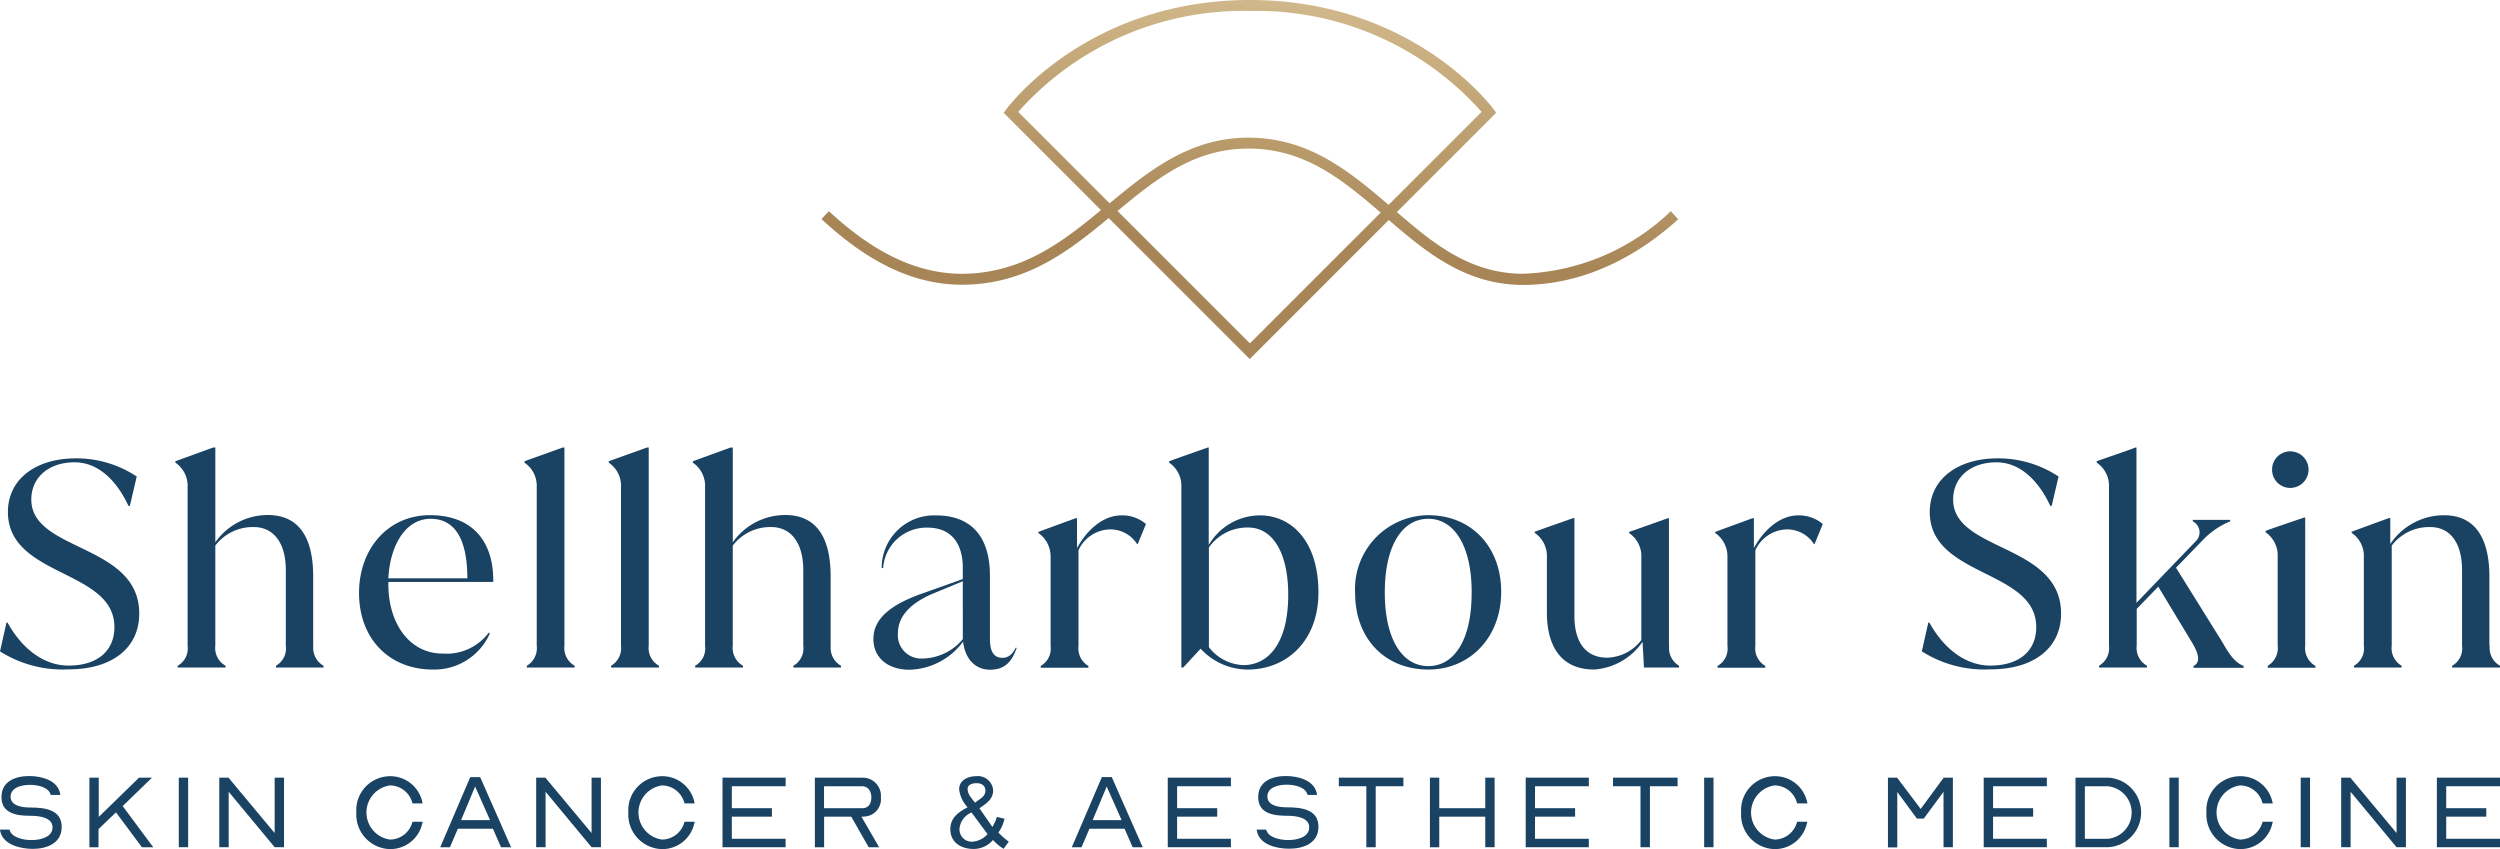 <svg id="shellharbour-skin-logo-full-colour-rgb" xmlns="http://www.w3.org/2000/svg" xmlns:xlink="http://www.w3.org/1999/xlink" width="212" height="72" viewBox="0 0 212 72">
  <defs>
    <linearGradient id="linear-gradient" x1="0.689" y1="-0.382" x2="0.487" y2="0.678" gradientUnits="objectBoundingBox">
      <stop offset="0" stop-color="#e9d3b0"/>
      <stop offset="0.464" stop-color="#cbb183"/>
      <stop offset="0.513" stop-color="#c8ad7e"/>
      <stop offset="1" stop-color="#a78556"/>
    </linearGradient>
  </defs>
  <g id="type_00000129174841069807784320000009194588428557498286_" transform="translate(0 37.954)">
    <path id="type__x3C_CompoundPathItem_x3E__00000100381078427803147630000011966583268581722536_" d="M0,41.787l.549-2.441H.641c1.113,2.029,2.929,3.646,5.171,3.646,2.441,0,3.89-1.236,3.89-3.264,0-4.912-9.03-4.21-9.03-9.762,0-2.807,2.395-4.546,5.751-4.546a9.229,9.229,0,0,1,5.171,1.541l-.58,2.486h-.122c-.839-1.815-2.349-3.691-4.561-3.691-2.242,0-3.676,1.312-3.676,3.157,0,4.439,9.152,3.722,9.152,9.671,0,2.929-2.319,4.729-5.995,4.729A9.93,9.93,0,0,1,0,41.787Z" transform="translate(0 -24.505)" fill="#194263"/>
    <path id="type__x3C_CompoundPathItem_x3E__00000088099034738370963750000016386577715280413837_" d="M21.449,41.614a1.725,1.725,0,0,0,.869,1.708v.153H18.277v-.153a1.693,1.693,0,0,0,.839-1.708V35.238c0-2.532-1.19-3.676-2.7-3.676a3.98,3.98,0,0,0-3.279,1.571v8.481a1.725,1.725,0,0,0,.869,1.708v.153H9.948v-.153a1.693,1.693,0,0,0,.839-1.708V28.176A2.369,2.369,0,0,0,9.75,26.1v-.122l3.188-1.159h.2v8.039a5.429,5.429,0,0,1,4.439-2.319c3.264,0,3.859,2.868,3.859,5.217v5.857Z" transform="translate(5.122 -24.82)" fill="#194263"/>
    <path id="type__x3C_CompoundPathItem_x3E__00000164514298567947004730000002734502155371005335_" d="M22.446,34.224v.2c0,3.386,1.83,5.888,4.591,5.888a4.474,4.474,0,0,0,3.935-1.785l.076.092A5.147,5.147,0,0,1,26.2,41.667c-3.6,0-6.239-2.532-6.239-6.5,0-3.722,2.441-6.589,6.01-6.589s5.339,2.181,5.369,5.415v.244H22.446Zm0-.29h6.7c0-3.264-1.022-5.049-3.112-5.049C23.956,28.885,22.6,31.036,22.446,33.934Z" transform="translate(10.486 -22.845)" fill="#194263"/>
    <path id="type__x3C_CompoundPathItem_x3E__00000158721908205249082890000005553283705849890226_" d="M29.388,43.475v-.153a1.734,1.734,0,0,0,.839-1.708V28.176A2.369,2.369,0,0,0,29.19,26.1v-.122c.915-.336,2.319-.824,3.234-1.159h.153V41.614a1.725,1.725,0,0,0,.869,1.708v.153Z" transform="translate(15.287 -24.82)" fill="#194263"/>
    <path id="type__x3C_CompoundPathItem_x3E__00000160162512679265268970000001017900690203703738_" d="M34.078,43.475v-.153a1.734,1.734,0,0,0,.839-1.708V28.176A2.369,2.369,0,0,0,33.88,26.1v-.122c.915-.336,2.319-.824,3.234-1.159h.153V41.614a1.725,1.725,0,0,0,.869,1.708v.153Z" transform="translate(17.744 -24.82)" fill="#194263"/>
    <path id="type__x3C_CompoundPathItem_x3E__00000016772390619544867480000013979560626786076301_" d="M50.259,41.614a1.725,1.725,0,0,0,.869,1.708v.153H47.087v-.153a1.693,1.693,0,0,0,.839-1.708V35.238c0-2.532-1.19-3.676-2.7-3.676a3.98,3.98,0,0,0-3.279,1.571v8.481a1.725,1.725,0,0,0,.869,1.708v.153H38.758v-.153a1.693,1.693,0,0,0,.839-1.708V28.176A2.369,2.369,0,0,0,38.56,26.1v-.122l3.188-1.159h.2v8.039a5.429,5.429,0,0,1,4.439-2.319c3.264,0,3.859,2.868,3.859,5.217v5.857Z" transform="translate(20.192 -24.82)" fill="#194263"/>
    <path id="type__x3C_CompoundPathItem_x3E__00000152986292861919210160000015209772754453808521_" d="M60.706,39.786l.046.076c-.458,1.281-1.129,1.815-2.242,1.815-1.068,0-2.059-.671-2.288-2.319v-.076a5.817,5.817,0,0,1-4.561,2.395c-1.83,0-3.051-1.022-3.051-2.608,0-1.541,1.159-2.776,3.981-3.8l3.6-1.281v-.961c0-1.541-.58-3.4-3.02-3.4a3.683,3.683,0,0,0-3.737,3.432h-.122A4.45,4.45,0,0,1,53.9,28.59c3.279,0,4.591,2.12,4.591,5.095v5.384c0,1.19.412,1.6,1.068,1.6.442,0,.824-.244,1.129-.869h.015Zm-4.515-.7V34.173L53.613,35.24c-2.288.991-2.929,2.227-2.929,3.386a1.977,1.977,0,0,0,2.1,2.1A4.529,4.529,0,0,0,56.191,39.084Z" transform="translate(25.455 -22.839)" fill="#194263"/>
    <path id="type__x3C_CompoundPathItem_x3E__00000108994789991358643680000014895504332995539085_" d="M66.912,29.322l-.7,1.708h-.046a2.679,2.679,0,0,0-2.288-1.251,3,3,0,0,0-2.685,1.769v8.1a1.732,1.732,0,0,0,.839,1.708v.153H57.988v-.153a1.693,1.693,0,0,0,.839-1.708V32.083a2.427,2.427,0,0,0-1.037-2v-.092c.9-.336,2.242-.824,3.157-1.159h.122v2.532c.824-1.525,2.2-2.776,3.768-2.776A3.087,3.087,0,0,1,66.912,29.322Z" transform="translate(30.264 -22.839)" fill="#194263"/>
    <path id="type__x3C_CompoundPathItem_x3E__00000072961932152665689270000016896434080274656414_" d="M77.73,37.1c0,4.134-2.7,6.544-6.01,6.544a5.452,5.452,0,0,1-3.981-1.769l-1.48,1.6h-.153v-15.3A2.369,2.369,0,0,0,65.07,26.1v-.122c.915-.336,2.319-.824,3.264-1.159h.092v8.267a5.06,5.06,0,0,1,4.317-2.517C75.549,30.571,77.73,32.874,77.73,37.1Zm-2.563.2c0-3.63-1.358-5.7-3.386-5.7a3.97,3.97,0,0,0-3.34,1.693v8.45a3.864,3.864,0,0,0,2.929,1.525C73.429,43.261,75.168,41.492,75.168,37.3Z" transform="translate(34.074 -24.82)" fill="#194263"/>
    <path id="type__x3C_CompoundPathItem_x3E__00000137095868115964825380000009600715481612378037_" d="M75.42,35.169a6.251,6.251,0,0,1,6.208-6.589c3.63,0,6.178,2.654,6.178,6.5s-2.639,6.589-6.178,6.589C77.983,41.667,75.42,39.09,75.42,35.169Zm9.884-.046c0-4.012-1.525-6.239-3.676-6.239-2.181,0-3.691,2.227-3.691,6.239,0,4.057,1.525,6.254,3.691,6.254C83.809,41.378,85.319,39.181,85.3,35.124Z" transform="translate(39.494 -22.845)" fill="#194263"/>
    <path id="type__x3C_CompoundPathItem_x3E__00000109031309372074253970000003469439219424330401_" d="M96.82,39.555a1.732,1.732,0,0,0,.839,1.708v.153H94.684l-.122-2.181a5.439,5.439,0,0,1-4.1,2.349c-2.7,0-4.012-1.83-4.012-4.851V32.065a2.369,2.369,0,0,0-1.037-2.074V29.9c.793-.29,2.319-.824,3.279-1.159h.092v8.283c0,2.441,1.114,3.554,2.776,3.554a3.767,3.767,0,0,0,2.9-1.495v-7a2.369,2.369,0,0,0-1.037-2.074v-.092l3.264-1.159H96.8v10.8Z" transform="translate(44.726 -22.761)" fill="#194263"/>
    <path id="type__x3C_CompoundPathItem_x3E__00000170253887885223287580000002055661062888176545_" d="M104.582,29.322l-.7,1.708h-.046a2.679,2.679,0,0,0-2.288-1.251,3,3,0,0,0-2.685,1.769v8.1a1.732,1.732,0,0,0,.839,1.708v.153H95.658v-.153a1.693,1.693,0,0,0,.839-1.708V32.083a2.427,2.427,0,0,0-1.037-2v-.092c.9-.336,2.242-.824,3.157-1.159h.122v2.532c.824-1.525,2.2-2.776,3.768-2.776A3.148,3.148,0,0,1,104.582,29.322Z" transform="translate(49.991 -22.839)" fill="#194263"/>
    <path id="type__x3C_CompoundPathItem_x3E__00000117650317718041121260000013876384360594862244_" d="M106.96,41.787l.549-2.441h.092c1.114,2.029,2.929,3.646,5.171,3.646,2.441,0,3.89-1.236,3.89-3.264,0-4.912-9.03-4.21-9.03-9.762,0-2.807,2.395-4.546,5.751-4.546a9.229,9.229,0,0,1,5.171,1.541l-.58,2.486h-.122c-.839-1.815-2.349-3.691-4.561-3.691-2.242,0-3.676,1.312-3.676,3.157,0,4.439,9.152,3.722,9.152,9.671,0,2.929-2.319,4.729-5.995,4.729A9.93,9.93,0,0,1,106.96,41.787Z" transform="translate(56.011 -24.505)" fill="#194263"/>
    <path id="type__x3C_CompoundPathItem_x3E__00000132805179533593348530000015080529469946322620_" d="M127.1,40.9c.534.793,1.022,2.029,2.074,2.441v.153h-4.256v-.153c.656-.32.412-1.113-.168-2.059l-2.822-4.668L120.1,38.5v3.112a1.725,1.725,0,0,0,.869,1.708v.153h-4.057v-.153a1.734,1.734,0,0,0,.839-1.708V28.176A2.369,2.369,0,0,0,116.71,26.1v-.122c.793-.29,2.319-.793,3.279-1.159h.092V37.984l5.095-5.293a1.047,1.047,0,0,0-.32-1.617v-.122h3.173v.122a6.844,6.844,0,0,0-2.395,1.663l-2.2,2.273Z" transform="translate(61.092 -24.82)" fill="#194263"/>
    <path id="type__x3C_CompoundPathItem_x3E__00000127753335052105507210000014814966039401583550_" d="M126.283,43.365v-.153a1.734,1.734,0,0,0,.839-1.708V33.968a2.394,2.394,0,0,0-1.022-2.074v-.122c.778-.29,2.288-.793,3.264-1.129h.092V41.519a1.725,1.725,0,0,0,.869,1.708v.153h-4.042Zm.366-16.809a1.533,1.533,0,0,1,1.541-1.525,1.548,1.548,0,0,1,0,3.1A1.534,1.534,0,0,1,126.649,26.555Z" transform="translate(66.025 -24.71)" fill="#194263"/>
    <path id="type__x3C_CompoundPathItem_x3E__00000113354621421531615430000000848164800641712775_" d="M142.595,39.639a1.725,1.725,0,0,0,.869,1.708V41.5h-4.057v-.153a1.693,1.693,0,0,0,.839-1.708V33.263c0-2.532-1.159-3.676-2.685-3.676a3.98,3.98,0,0,0-3.279,1.571v8.481a1.732,1.732,0,0,0,.839,1.708V41.5h-4.042v-.153a1.693,1.693,0,0,0,.839-1.708V32.149a2.369,2.369,0,0,0-1.037-2.074v-.092c.9-.336,2.242-.824,3.157-1.159h.122v2.2a5.488,5.488,0,0,1,4.546-2.441c3.234,0,3.859,2.868,3.859,5.217v5.842Z" transform="translate(68.536 -22.845)" fill="#194263"/>
    <path id="type__x3C_CompoundPathItem_x3E__00000000219245566835086120000003093681037480362670_" d="M.015,47.732,0,47.626H.793l.031.061c.2.625,1.175.824,1.846.824.793,0,1.785-.259,1.785-1.083,0-.808-1.068-.976-1.83-.976-1.144,0-2.5-.153-2.5-1.586,0-1.327,1.159-1.785,2.349-1.785,1.007,0,2.41.336,2.624,1.495l.015.107H4.317l-.031-.046c-.183-.625-1.1-.808-1.754-.808-.747,0-1.632.244-1.632,1.007s.946.915,1.663.915c1.19,0,2.669.153,2.669,1.647,0,1.388-1.251,1.861-2.486,1.861C1.739,49.242.244,48.922.015,47.732Z" transform="translate(0 -15.227)" fill="#194263"/>
    <path id="type__x3C_CompoundPathItem_x3E__00000052075392957946823800000011470621616950548886_" d="M4.97,43.17h.793V46.5L9.18,43.17h1.1L7.792,45.58l2.593,3.493H9.424l-2.2-2.959-1.48,1.419v1.541H4.97Z" transform="translate(2.611 -15.18)" fill="#194263"/>
    <path id="type__x3C_CompoundPathItem_x3E__00000122697565110343044480000003914590939512508596_" d="M9.94,43.17h.793v5.9H9.94Z" transform="translate(5.222 -15.18)" fill="#194263"/>
    <path id="type__x3C_CompoundPathItem_x3E__00000164482458454920105270000016651069849869994137_" d="M12.19,43.17h.778l3.92,4.7v-4.7h.793v5.9h-.793l-3.9-4.7v4.7H12.19v-5.9Z" transform="translate(6.404 -15.18)" fill="#194263"/>
    <path id="type__x3C_CompoundPathItem_x3E__00000090977332486194117440000017232576640559159220_" d="M19.81,46.156a2.877,2.877,0,0,1,2.852-3.066,2.777,2.777,0,0,1,2.746,2.2l.031.107h-.869l-.015-.061a1.977,1.977,0,0,0-1.891-1.464,2.318,2.318,0,0,0,0,4.591,1.981,1.981,0,0,0,1.891-1.449l.015-.061h.869l-.031.107a2.775,2.775,0,0,1-2.746,2.212A2.932,2.932,0,0,1,19.81,46.156Z" transform="translate(10.407 -15.222)" fill="#194263"/>
    <path id="type__x3C_CompoundPathItem_x3E__00000180364590195044216780000014393313128881843376_" d="M24.5,49.089l2.547-5.949h.839l2.624,5.949h-.854l-.686-1.571H25.995l-.671,1.571Zm1.769-2.3h2.456l-1.266-2.852Z" transform="translate(12.831 -15.196)" fill="#194263"/>
    <path id="type__x3C_CompoundPathItem_x3E__00000008834398729844453690000010942673851922859430_" d="M29.84,43.17h.778l3.92,4.7v-4.7h.793v5.9h-.793l-3.9-4.7v4.7H29.84v-5.9Z" transform="translate(15.628 -15.18)" fill="#194263"/>
    <path id="type__x3C_CompoundPathItem_x3E__00000147902577870907344470000009107158249856753083_" d="M34.97,46.156a2.877,2.877,0,0,1,2.852-3.066,2.777,2.777,0,0,1,2.746,2.2l.031.107h-.869l-.015-.061a1.977,1.977,0,0,0-1.891-1.464,2.318,2.318,0,0,0,0,4.591,1.981,1.981,0,0,0,1.891-1.449l.015-.061H40.6l-.031.107a2.775,2.775,0,0,1-2.746,2.212A2.932,2.932,0,0,1,34.97,46.156Z" transform="translate(18.314 -15.222)" fill="#194263"/>
    <path id="type__x3C_CompoundPathItem_x3E__00000111876283603157468530000014568992250467211394_" d="M40.21,43.17h5.354V43.9H41v1.861h3.4v.717H41v1.876h4.561v.717H40.21Z" transform="translate(21.059 -15.18)" fill="#194263"/>
    <path id="type__x3C_CompoundPathItem_x3E__00000119076352389876910730000005602820440667261077_" d="M45.35,49.073v-5.9h4.027a1.535,1.535,0,0,1,1.571,1.663,1.474,1.474,0,0,1-1.373,1.632c-.092,0-.183.015-.275.015L50.8,49.073h-.885l-1.48-2.593h-2.3v2.593Zm.778-3.31h3.234c.549,0,.778-.412.778-.915,0-.488-.244-.946-.778-.946H46.128Z" transform="translate(23.75 -15.18)" fill="#194263"/>
    <path id="type__x3C_CompoundPathItem_x3E__00000183230295363651606810000011252479653234646151_" d="M52.89,47.574c0-.961.7-1.449,1.464-1.846a2.683,2.683,0,0,1-.717-1.525c0-.778.747-1.113,1.434-1.113A1.292,1.292,0,0,1,56.52,44.3a1.264,1.264,0,0,1-.412.93,2.875,2.875,0,0,1-.4.336l-.351.244,1.1,1.586c.061-.107.107-.2.168-.32a2.388,2.388,0,0,0,.183-.458l.031-.076.641.153-.015.076a3.267,3.267,0,0,1-.5,1.1c.122.122.244.244.366.351a4.678,4.678,0,0,0,.442.366l.076.046-.442.61-.076-.046a4.087,4.087,0,0,1-.824-.7,2.169,2.169,0,0,1-1.647.763C53.775,49.252,52.89,48.7,52.89,47.574ZM56.047,48l-1.358-1.83a1.628,1.628,0,0,0-1.022,1.373,1.041,1.041,0,0,0,1.1,1.1A1.891,1.891,0,0,0,56.047,48Zm-.808-2.852c.107-.076.214-.153.305-.229a.758.758,0,0,0,.32-.595c0-.412-.29-.641-.747-.641-.4,0-.763.137-.763.488a1.131,1.131,0,0,0,.229.641c.122.183.275.366.412.534A.776.776,0,0,1,55.239,45.149Z" transform="translate(27.699 -15.222)" fill="#194263"/>
    <path id="type__x3C_CompoundPathItem_x3E__00000103243501250091852760000016986951150104234122_" d="M59.65,49.089,62.2,43.14h.839l2.624,5.949h-.854l-.686-1.571H61.145l-.671,1.571Zm1.769-2.3h2.456l-1.266-2.852Z" transform="translate(31.239 -15.196)" fill="#194263"/>
    <path id="type__x3C_CompoundPathItem_x3E__00000077304374675294738290000001366955006113978558_" d="M64.99,43.17h5.354V43.9H65.783v1.861h3.4v.717h-3.4v1.876h4.561v.717H64.99Z" transform="translate(34.036 -15.18)" fill="#194263"/>
    <path id="type__x3C_CompoundPathItem_x3E__00000147925005659803753430000010407211974919336595_" d="M69.955,47.732l-.015-.107h.793l.031.061c.2.625,1.174.824,1.846.824.793,0,1.785-.259,1.785-1.083,0-.808-1.068-.976-1.83-.976-1.144,0-2.5-.153-2.5-1.586,0-1.327,1.159-1.785,2.349-1.785,1.007,0,2.41.336,2.624,1.495l.015.107h-.793l-.031-.061c-.183-.625-1.1-.808-1.754-.808-.747,0-1.632.244-1.632,1.007s.946.915,1.663.915c1.19,0,2.669.153,2.669,1.647,0,1.388-1.251,1.861-2.486,1.861C71.664,49.242,70.169,48.922,69.955,47.732Z" transform="translate(36.629 -15.227)" fill="#194263"/>
    <path id="type__x3C_CompoundPathItem_x3E__00000164479857975437561190000017117991332001596351_" d="M76.859,43.9H74.51V43.17h5.476V43.9H77.637v5.171h-.793V43.9Z" transform="translate(39.022 -15.18)" fill="#194263"/>
    <path id="type__x3C_CompoundPathItem_x3E__00000031915237270002931150000013317261416897266072_" d="M79.58,43.17h.793v2.593h3.9V43.17h.793v5.9h-.793V46.48h-3.9v2.593H79.58Z" transform="translate(41.677 -15.18)" fill="#194263"/>
    <path id="type__x3C_CompoundPathItem_x3E__00000083071422004704822680000003683705591073758890_" d="M84.91,43.17h5.354V43.9H85.7v1.861h3.4v.717H85.7v1.876h4.561v.717H84.91Z" transform="translate(44.469 -15.18)" fill="#194263"/>
    <path id="type__x3C_CompoundPathItem_x3E__00000145761905191933408560000003403643435449209249_" d="M92.119,43.9H89.77V43.17h5.476V43.9H92.9v5.171H92.1V43.9Z" transform="translate(47.014 -15.18)" fill="#194263"/>
    <path id="type__x3C_CompoundPathItem_x3E__00000181087318711509396910000008371359106739193988_" d="M94.84,43.17h.793v5.9H94.84Z" transform="translate(49.672 -15.18)" fill="#194263"/>
    <path id="type__x3C_CompoundPathItem_x3E__00000002385532786215338600000011246687668919104183_" d="M96.9,46.156a2.877,2.877,0,0,1,2.852-3.066,2.777,2.777,0,0,1,2.746,2.2l.031.107h-.869l-.031-.061a1.977,1.977,0,0,0-1.891-1.464,2.318,2.318,0,0,0,0,4.591,1.981,1.981,0,0,0,1.891-1.449l.015-.061h.869l-.03.107a2.775,2.775,0,0,1-2.746,2.212A2.92,2.92,0,0,1,96.9,46.156Z" transform="translate(50.748 -15.222)" fill="#194263"/>
    <path id="type__x3C_CompoundPathItem_x3E__00000111886562604755686010000017188508037255618484_" d="M105.085,43.17h.763l2,2.654L109.8,43.17h.778v5.9h-.793v-4.7l-1.678,2.273h-.58l-1.663-2.258v4.7h-.793V43.17Z" transform="translate(55.026 -15.18)" fill="#194263"/>
    <path id="type__x3C_CompoundPathItem_x3E__00000062190300868082265290000001670738753115237533_" d="M110.4,43.17h5.354V43.9h-4.561v1.861h3.4v.717h-3.4v1.876h4.561v.717H110.4Z" transform="translate(57.818 -15.18)" fill="#194263"/>
    <path id="type__x3C_CompoundPathItem_x3E__00000166652312063856294570000002346929631130791058_" d="M115.53,43.17h2.746a2.953,2.953,0,0,1,0,5.9H115.53Zm2.746,5.186a2.238,2.238,0,0,0,0-4.454h-1.952v4.454Z" transform="translate(60.472 -15.18)" fill="#194263"/>
    <path id="type__x3C_CompoundPathItem_x3E__00000045613756449758372980000008436902692877616526_" d="M120.75,43.17h.793v5.9h-.793Z" transform="translate(63.214 -15.18)" fill="#194263"/>
    <path id="type__x3C_CompoundPathItem_x3E__00000123419638241754805800000018008705528632957328_" d="M122.81,46.156a2.877,2.877,0,0,1,2.852-3.066,2.777,2.777,0,0,1,2.746,2.2l.03.107h-.869l-.015-.061a1.977,1.977,0,0,0-1.891-1.464,2.318,2.318,0,0,0,0,4.591,1.981,1.981,0,0,0,1.891-1.449l.015-.061h.869l-.03.107a2.775,2.775,0,0,1-2.746,2.212A2.932,2.932,0,0,1,122.81,46.156Z" transform="translate(64.296 -15.222)" fill="#194263"/>
    <path id="type__x3C_CompoundPathItem_x3E__00000016072292447199079450000012262096040519960980_" d="M128.05,43.17h.793v5.9h-.793Z" transform="translate(67.049 -15.18)" fill="#194263"/>
    <path id="type__x3C_CompoundPathItem_x3E__00000180337594334102264180000007371611441535024309_" d="M130.3,43.17h.778l3.92,4.7v-4.7h.793v5.9H135l-3.9-4.7v4.7H130.3Z" transform="translate(68.231 -15.18)" fill="#194263"/>
    <path id="type__x3C_CompoundPathItem_x3E__00000158714384979182803110000006279425533445911469_" d="M135.62,43.17h5.354V43.9h-4.561v1.861h3.4v.717h-3.4v1.876h4.561v.717H135.62Z" transform="translate(71.026 -15.18)" fill="#194263"/>
  </g>
  <path id="fullLogo_00000166639852186799783520000014430936316052780732_" d="M117.767,17.907a19.062,19.062,0,0,1-12.584,5.308c-4.439-.031-7.5-2.517-10.647-5.232l8.42-8.42-.229-.32C102.65,9.152,95.924,0,82.074,0,68.239,0,61.5,9.152,61.436,9.244l-.244.32,8.252,8.252c-3.295,2.73-6.773,5.4-11.821,5.4h-.015c-4.9-.015-8.755-3.035-11.242-5.308l-.625.671c2.593,2.38,6.65,5.552,11.867,5.567h.015c5.4,0,9.045-2.807,12.477-5.659L82.058,30.446,93.849,18.655c3.173,2.73,6.5,5.476,11.3,5.506h.092c6.147,0,10.876-3.478,13.148-5.567ZM82.074,29.119,70.847,17.892c3.31-2.746,6.5-5.293,11.089-5.293h.137c4.683.046,7.84,2.639,11.089,5.43Zm11.76-11.745c-3.279-2.807-6.7-5.644-11.745-5.7h-.153c-4.957,0-8.42,2.807-11.76,5.567L62.427,9.488A25.507,25.507,0,0,1,82.074.93,25.507,25.507,0,0,1,101.72,9.488Z" transform="translate(23.919)" fill="url(#linear-gradient)"/>
</svg>
